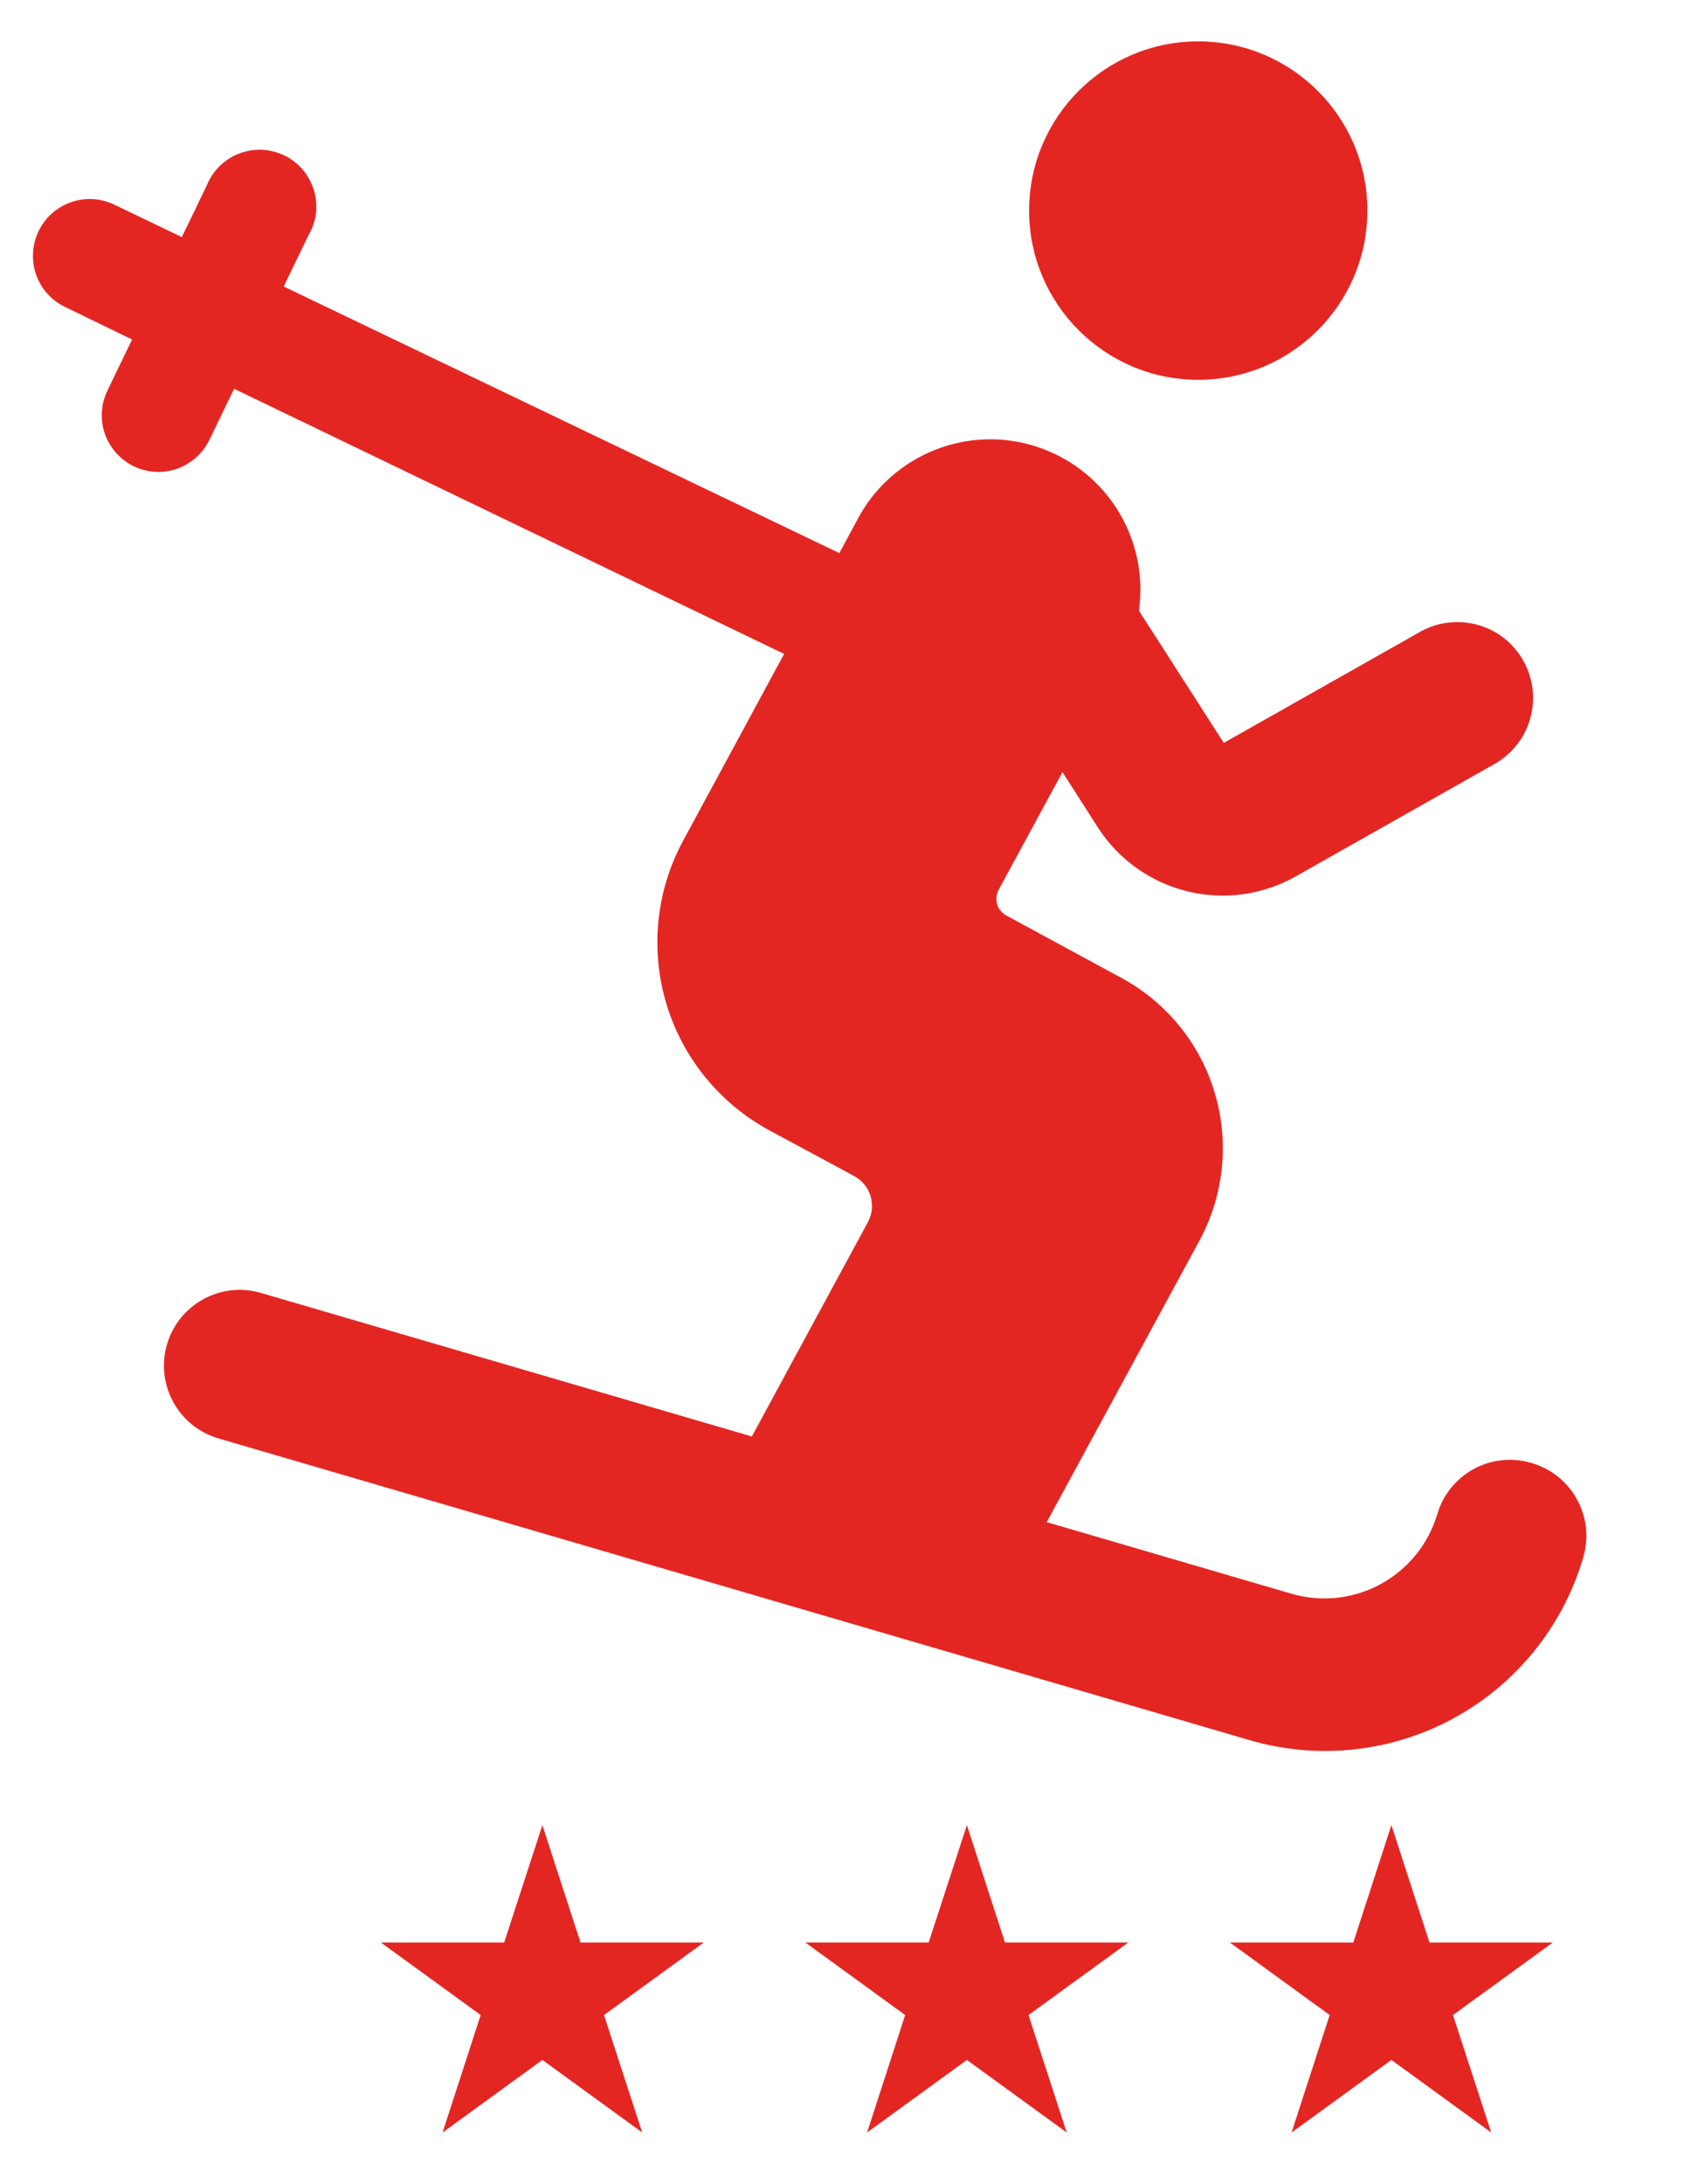 <svg width="14" height="18" viewBox="0 0 14 18" fill="none" xmlns="http://www.w3.org/2000/svg">
<path d="M9.879 3.13C10.649 3.13 11.274 2.505 11.274 1.735C11.274 0.965 10.649 0.341 9.879 0.341C9.109 0.341 8.485 0.965 8.485 1.735C8.485 2.505 9.109 3.13 9.879 3.13Z" fill="#E42623"/>
<path d="M12.625 12.056C12.467 12.009 12.296 12.027 12.151 12.106C12.006 12.185 11.898 12.318 11.851 12.476C11.778 12.723 11.611 12.93 11.385 13.054C11.16 13.177 10.895 13.206 10.648 13.134L8.63 12.544L9.89 10.223C10.091 9.851 10.137 9.414 10.016 9.008C9.896 8.602 9.619 8.261 9.246 8.059L8.296 7.544C8.26 7.524 8.233 7.491 8.221 7.452C8.21 7.412 8.214 7.37 8.233 7.334L8.76 6.363L9.052 6.819C9.221 7.082 9.484 7.27 9.788 7.345C10.091 7.42 10.412 7.376 10.684 7.222L12.308 6.304C12.382 6.264 12.447 6.211 12.5 6.146C12.553 6.081 12.592 6.007 12.615 5.927C12.638 5.846 12.646 5.762 12.636 5.679C12.626 5.597 12.6 5.516 12.559 5.444C12.518 5.371 12.463 5.307 12.397 5.256C12.331 5.205 12.255 5.168 12.174 5.147C12.093 5.126 12.009 5.121 11.927 5.133C11.844 5.144 11.764 5.173 11.693 5.216L10.09 6.122L9.39 5.032C9.431 4.746 9.37 4.454 9.217 4.207C9.065 3.961 8.831 3.776 8.556 3.684C8.281 3.592 7.983 3.6 7.713 3.706C7.443 3.812 7.219 4.008 7.08 4.262L6.92 4.558L2.339 2.361L2.542 1.941C2.576 1.885 2.597 1.823 2.605 1.759C2.612 1.695 2.607 1.629 2.588 1.567C2.569 1.505 2.538 1.448 2.496 1.398C2.454 1.349 2.402 1.309 2.344 1.281C2.285 1.253 2.222 1.237 2.157 1.234C2.092 1.232 2.028 1.243 1.967 1.267C1.907 1.291 1.852 1.327 1.807 1.373C1.761 1.419 1.726 1.474 1.702 1.534L1.499 1.954L0.935 1.683C0.824 1.632 0.697 1.626 0.581 1.668C0.466 1.709 0.371 1.795 0.318 1.905C0.265 2.016 0.257 2.143 0.296 2.259C0.336 2.375 0.419 2.471 0.529 2.526L1.089 2.798L0.886 3.218C0.832 3.33 0.824 3.458 0.865 3.576C0.906 3.693 0.992 3.789 1.104 3.843C1.167 3.874 1.237 3.889 1.307 3.889C1.395 3.889 1.481 3.864 1.555 3.817C1.629 3.77 1.689 3.703 1.727 3.624L1.93 3.204L6.465 5.389L5.632 6.929C5.41 7.339 5.36 7.821 5.493 8.268C5.626 8.715 5.931 9.091 6.341 9.314L7.041 9.691C7.073 9.708 7.102 9.732 7.126 9.761C7.15 9.789 7.167 9.822 7.178 9.858C7.188 9.894 7.192 9.931 7.188 9.968C7.184 10.005 7.173 10.04 7.155 10.073L6.199 11.838L2.151 10.655C1.992 10.608 1.821 10.627 1.676 10.707C1.531 10.786 1.423 10.92 1.377 11.079C1.33 11.238 1.349 11.409 1.429 11.555C1.508 11.7 1.642 11.807 1.801 11.854L10.301 14.34C10.58 14.422 10.873 14.448 11.163 14.417C11.453 14.386 11.734 14.298 11.989 14.158C12.245 14.018 12.471 13.829 12.653 13.602C12.836 13.375 12.972 13.114 13.054 12.834C13.077 12.755 13.085 12.672 13.076 12.589C13.067 12.507 13.042 12.428 13.002 12.356C12.962 12.283 12.908 12.22 12.844 12.168C12.779 12.117 12.705 12.079 12.625 12.056Z" fill="#E42623"/>
<path d="M11.472 15.041L11.786 16.008L12.803 16.008L11.98 16.606L12.295 17.574L11.472 16.976L10.649 17.574L10.963 16.606L10.14 16.008L11.158 16.008L11.472 15.041Z" fill="#E42623"/>
<path d="M7.972 15.041L8.286 16.008L9.303 16.008L8.48 16.606L8.795 17.574L7.972 16.976L7.149 17.574L7.463 16.606L6.64 16.008L7.657 16.008L7.972 15.041Z" fill="#E42623"/>
<path d="M4.472 15.041L4.786 16.008L5.803 16.008L4.98 16.606L5.295 17.574L4.472 16.976L3.649 17.574L3.963 16.606L3.14 16.008L4.157 16.008L4.472 15.041Z" fill="#E42623"/>
</svg>
